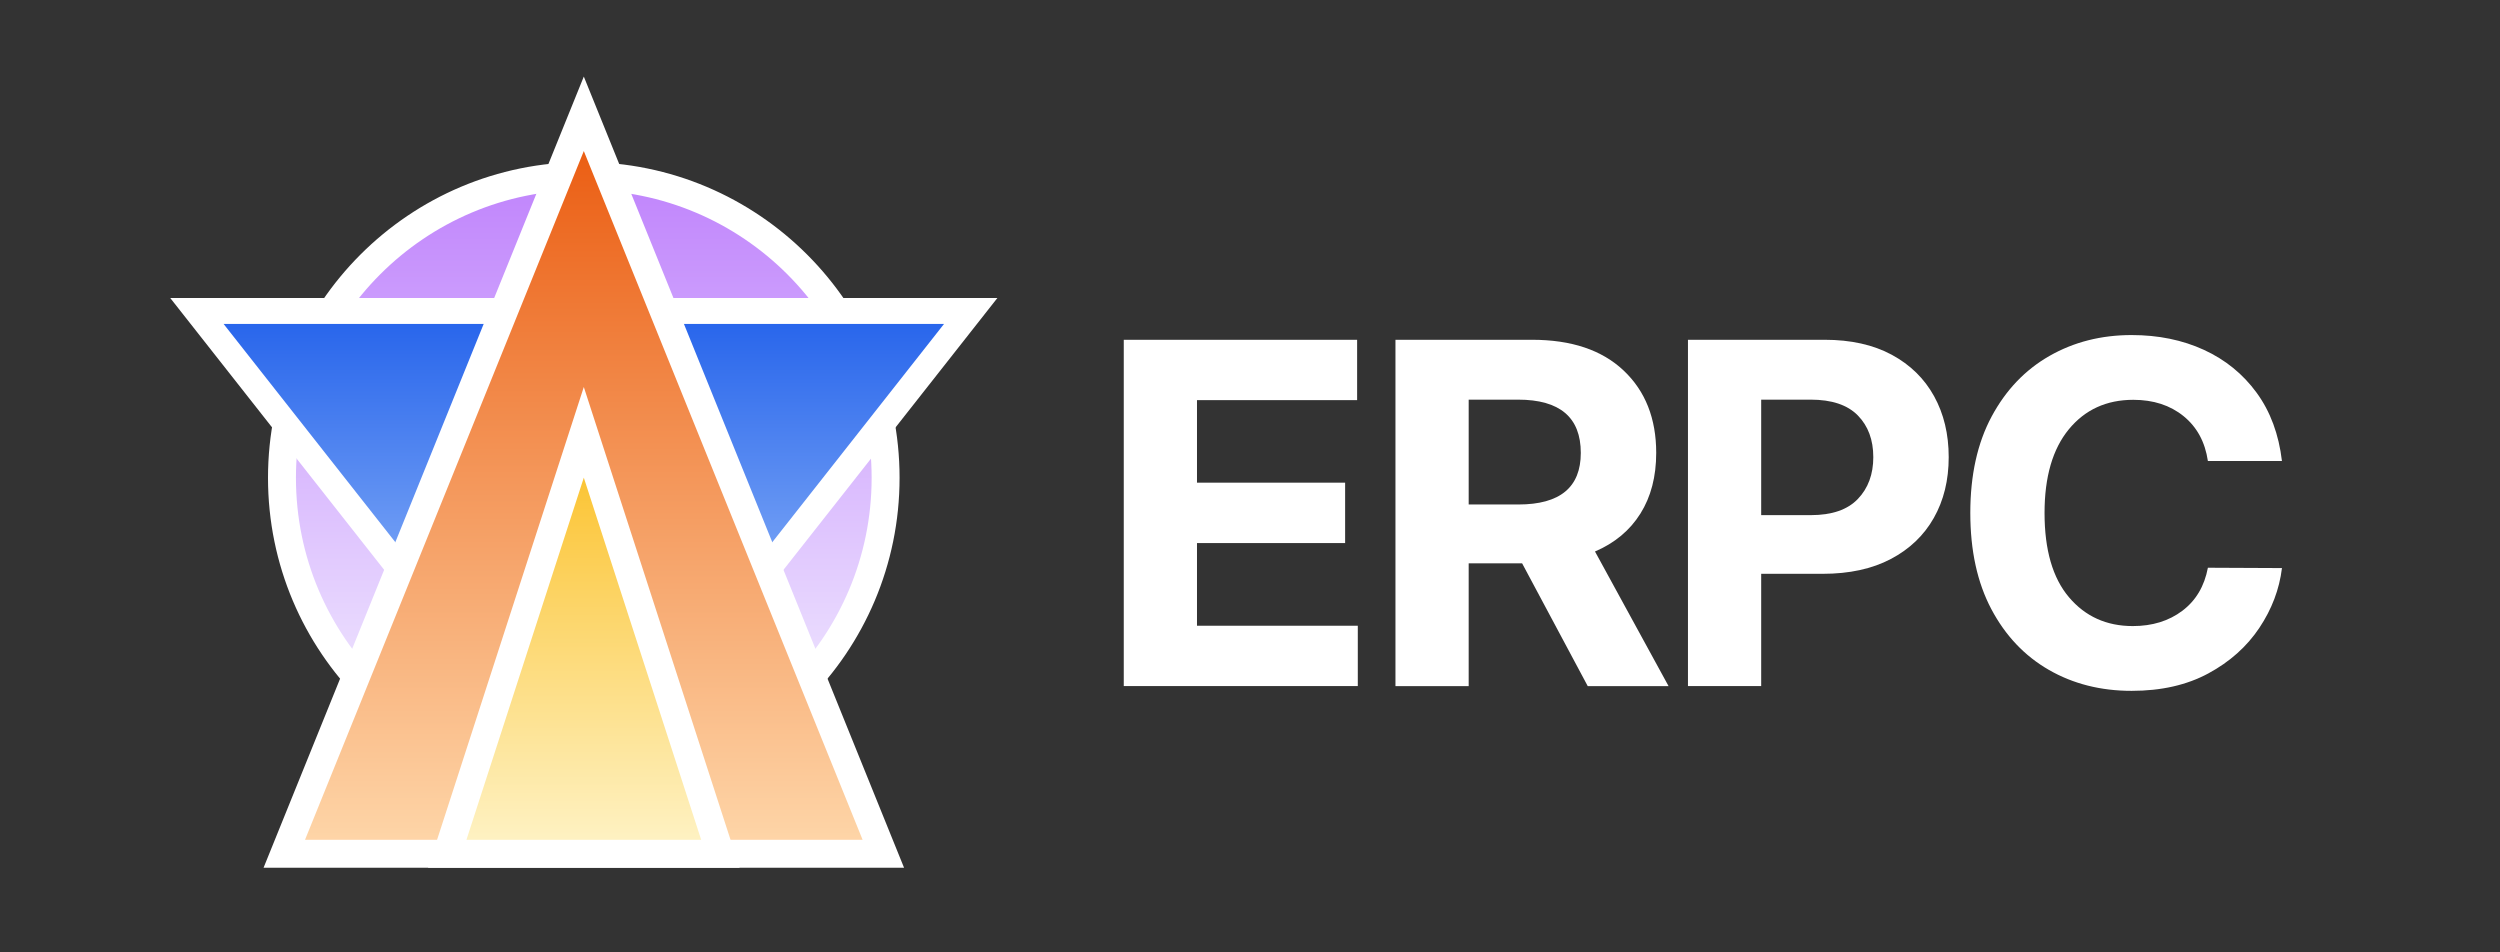 <?xml version="1.0" encoding="UTF-8"?><svg id="Logos" xmlns="http://www.w3.org/2000/svg" xmlns:xlink="http://www.w3.org/1999/xlink" viewBox="0 0 336 128"><rect x="0" y="0" width="336" height="128" fill="#333333" stroke="none"/><defs><style>.cls-1{fill:url(#linear-gradient);}.cls-1,.cls-2,.cls-3{stroke-width:3.755px;}.cls-1,.cls-2,.cls-3,.cls-4{stroke:#fff;stroke-miterlimit:10;}.cls-5{fill:#fff;}.cls-2{fill:url(#linear-gradient-3);}.cls-3{fill:url(#linear-gradient-4);}.cls-4{fill:url(#linear-gradient-2);stroke-width:3.479px;}</style><linearGradient id="linear-gradient" x1="78.461" y1="104.784" x2="78.461" y2="23.656" gradientUnits="userSpaceOnUse"><stop offset="0" stop-color="#f5f3ff"/><stop offset="1" stop-color="#c084fc"/></linearGradient><linearGradient id="linear-gradient-2" x1="-2739.838" y1="-304.091" x2="-2739.838" y2="-238.011" gradientTransform="translate(-2661.374 345.885) rotate(-180) scale(1 -1)" gradientUnits="userSpaceOnUse"><stop offset="0" stop-color="#2563eb"/><stop offset="1" stop-color="#bfdbfe"/></linearGradient><linearGradient id="linear-gradient-3" x1="-250.536" y1="-2076.244" x2="-250.536" y2="-1976.796" gradientTransform="translate(329 -1961.5) scale(1 -1)" gradientUnits="userSpaceOnUse"><stop offset="0" stop-color="#fed7aa"/><stop offset="1" stop-color="#ea580c"/></linearGradient><linearGradient id="linear-gradient-4" x1="-250.536" y1="-2076.244" x2="-250.536" y2="-2019.604" gradientTransform="translate(329 -1961.5) scale(1 -1)" gradientUnits="userSpaceOnUse"><stop offset="0" stop-color="#fef3c7"/><stop offset="1" stop-color="#fbbf24"/></linearGradient></defs><path class="cls-5" d="M151.034,92.212v-46.546h31.363v8.114h-21.522v11.091h19.909v8.113h-19.909v11.114h21.613v8.113h-31.454Z"/><path class="cls-5" d="M187.55,92.212v-46.546h18.363c5.287,0,9.39,1.379,12.307,4.137s4.375,6.447,4.375,11.068c0,3.182-.708,5.901-2.125,8.159s-3.451,3.954-6.103,5.091l9.887,18.091h-10.863l-8.818-16.5h-7.182v16.5h-9.841ZM197.391,67.803h6.682c5.591,0,8.386-2.311,8.386-6.932,0-4.772-2.811-7.159-8.432-7.159h-6.636v14.091Z"/><path class="cls-5" d="M226.862,92.212v-46.546h18.363c3.53,0,6.537.671,9.022,2.012s4.383,3.197,5.693,5.568,1.966,5.103,1.966,8.193-.667,5.814-2,8.17c-1.333,2.356-3.262,4.197-5.784,5.523-2.522,1.325-5.572,1.988-9.147,1.988h-8.272v15.091h-9.841ZM236.703,69.234h6.682c2.818,0,4.92-.723,6.307-2.17s2.079-3.322,2.079-5.625c0-2.318-.692-4.186-2.079-5.603s-3.504-2.125-6.353-2.125h-6.636v15.522Z"/><path class="cls-5" d="M306.695,61.962h-9.954c-.379-2.561-1.47-4.571-3.272-6.034-1.804-1.462-4.054-2.193-6.75-2.193-3.606,0-6.497,1.322-8.671,3.966-2.174,2.645-3.262,6.391-3.262,11.239,0,4.97,1.095,8.746,3.284,11.329,2.189,2.584,5.05,3.875,8.58,3.875,2.621,0,4.841-.686,6.659-2.057s2.962-3.299,3.432-5.784l9.954.046c-.349,2.849-1.363,5.53-3.045,8.045-1.682,2.516-3.966,4.554-6.853,6.114s-6.322,2.341-10.307,2.341c-4.151,0-7.86-.939-11.125-2.818-3.266-1.879-5.841-4.599-7.728-8.159-1.886-3.561-2.829-7.871-2.829-12.932,0-5.076.954-9.395,2.863-12.955s4.5-6.276,7.772-8.147c3.273-1.871,6.955-2.807,11.046-2.807,3.591,0,6.829.663,9.716,1.988,2.887,1.326,5.25,3.25,7.091,5.772,1.841,2.523,2.974,5.58,3.397,9.171Z"/><circle class="cls-1" cx="78.461" cy="64.22" r="40.564"/><polygon class="cls-4" points="78.464 107.874 130.464 41.793 26.464 41.793 78.464 107.874"/><polygon class="cls-2" points="78.464 15.296 38.209 114.744 118.719 114.744 78.464 15.296"/><polygon class="cls-3" points="78.464 58.104 60.109 114.744 96.818 114.744 78.464 58.104"/></svg>